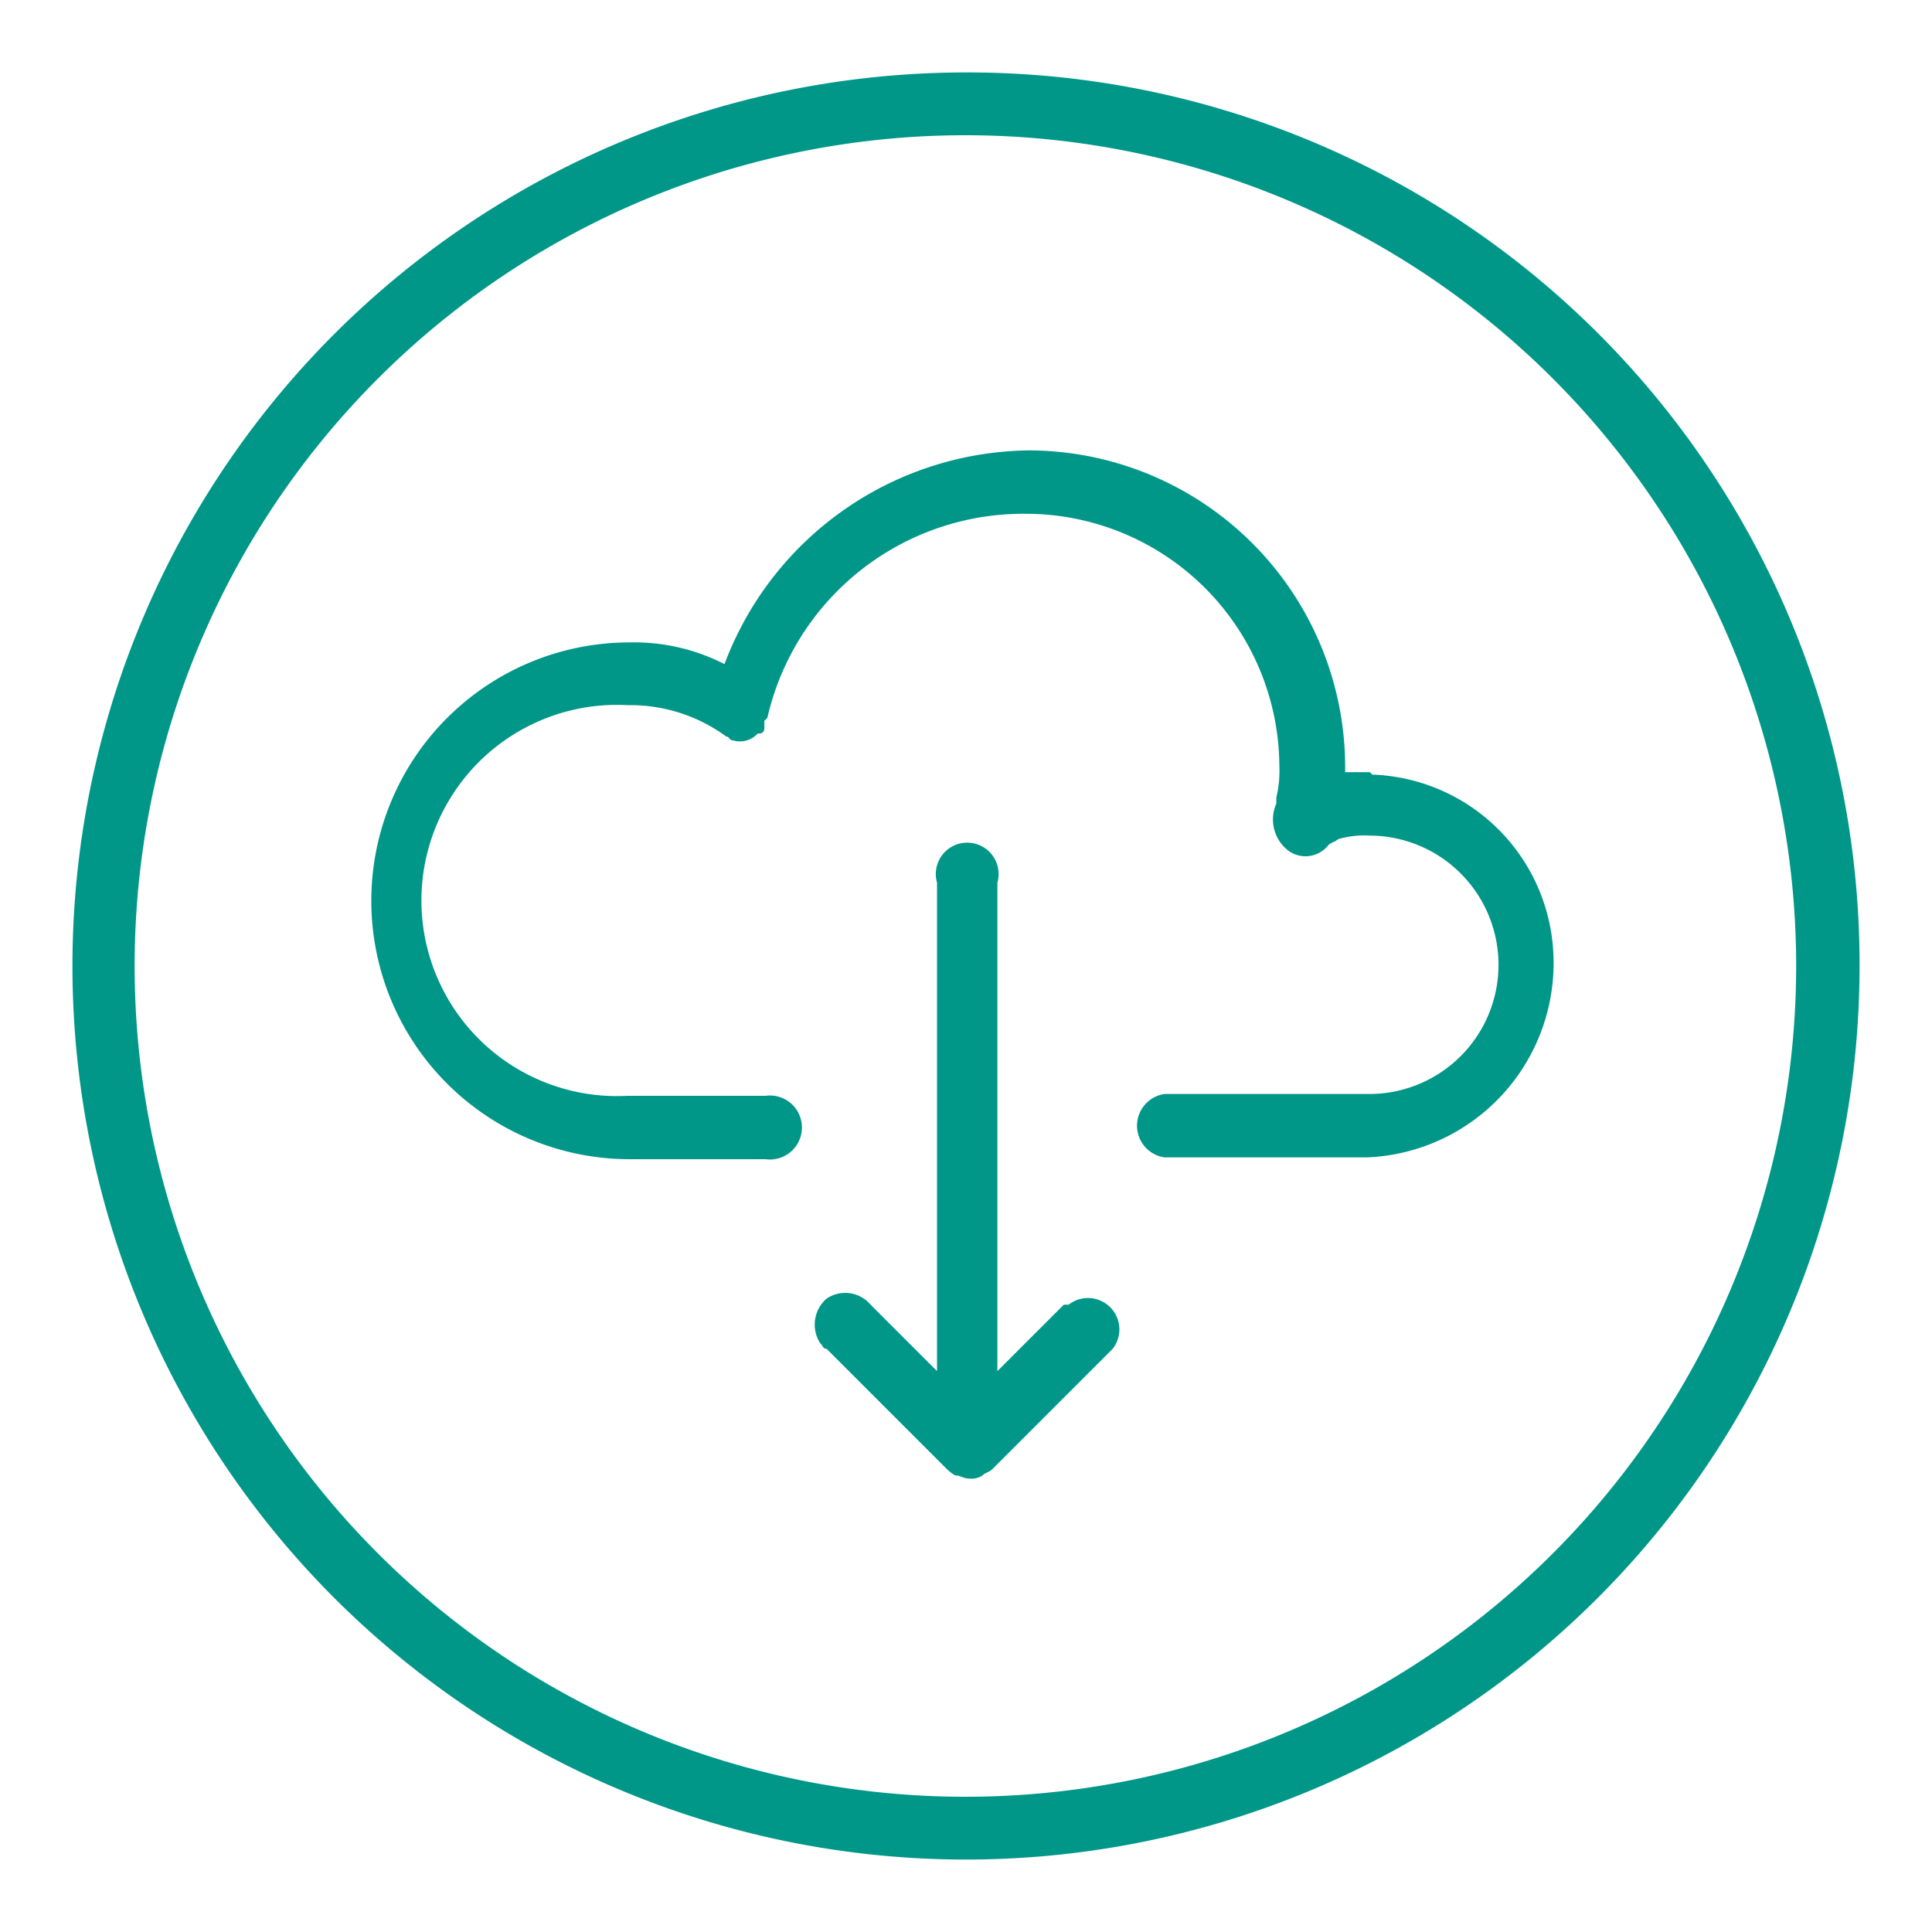 <svg xmlns="http://www.w3.org/2000/svg" viewBox="0 0 32 32"><defs><style>.a{fill:#009789;}</style></defs><path class="a" d="M16,1.2A14.8,14.8,0,1,0,30.8,16h0A14.77,14.77,0,0,0,16,1.2Zm0,28.56A13.76,13.76,0,1,1,29.75,16h0A13.76,13.76,0,0,1,16,29.76Z"/><path class="a" d="M17.62,21.61l-1.1,1.1V14.62a.52.52,0,1,0-1,0v8.09l-1.1-1.1a.55.55,0,0,0-.73-.1.57.57,0,0,0-.11.73c.05.05.05.1.11.1l2,2c.06.05.11.1.16.1s.11.05.21.05a.33.33,0,0,0,.21-.05c.05-.05.1-.05.16-.1l2-2a.52.52,0,0,0-.73-.73Z"/><path class="a" d="M22.69,12.79h-.41v-.1a5.25,5.25,0,0,0-5.23-5.23A5.45,5.45,0,0,0,12,11a3.29,3.29,0,0,0-1.57-.36,4.28,4.28,0,1,0,0,8.56h2.25a.53.53,0,1,0,0-1.05H10.4a3.24,3.24,0,1,1,0-6.47,2.68,2.68,0,0,1,1.63.52c.05,0,.05.06.1.06h0a.4.4,0,0,0,.42-.11c.05,0,.11,0,.11-.1h0c0-.06,0-.06,0-.11a0,0,0,0,1,.05-.05h0A4.35,4.35,0,0,1,17,8.51a4.2,4.2,0,0,1,4.19,4.17,1.91,1.91,0,0,1-.05.53v.1a.65.65,0,0,0,.2.78A.48.48,0,0,0,22,14c.05-.05.11-.05.16-.1a1.54,1.54,0,0,1,.52-.06,2.14,2.14,0,0,1,0,4.28H19.29a.53.53,0,0,0,0,1.05h3.35a3.22,3.22,0,0,0,3.09-3.34,3.11,3.11,0,0,0-3-3Z"/></svg>
